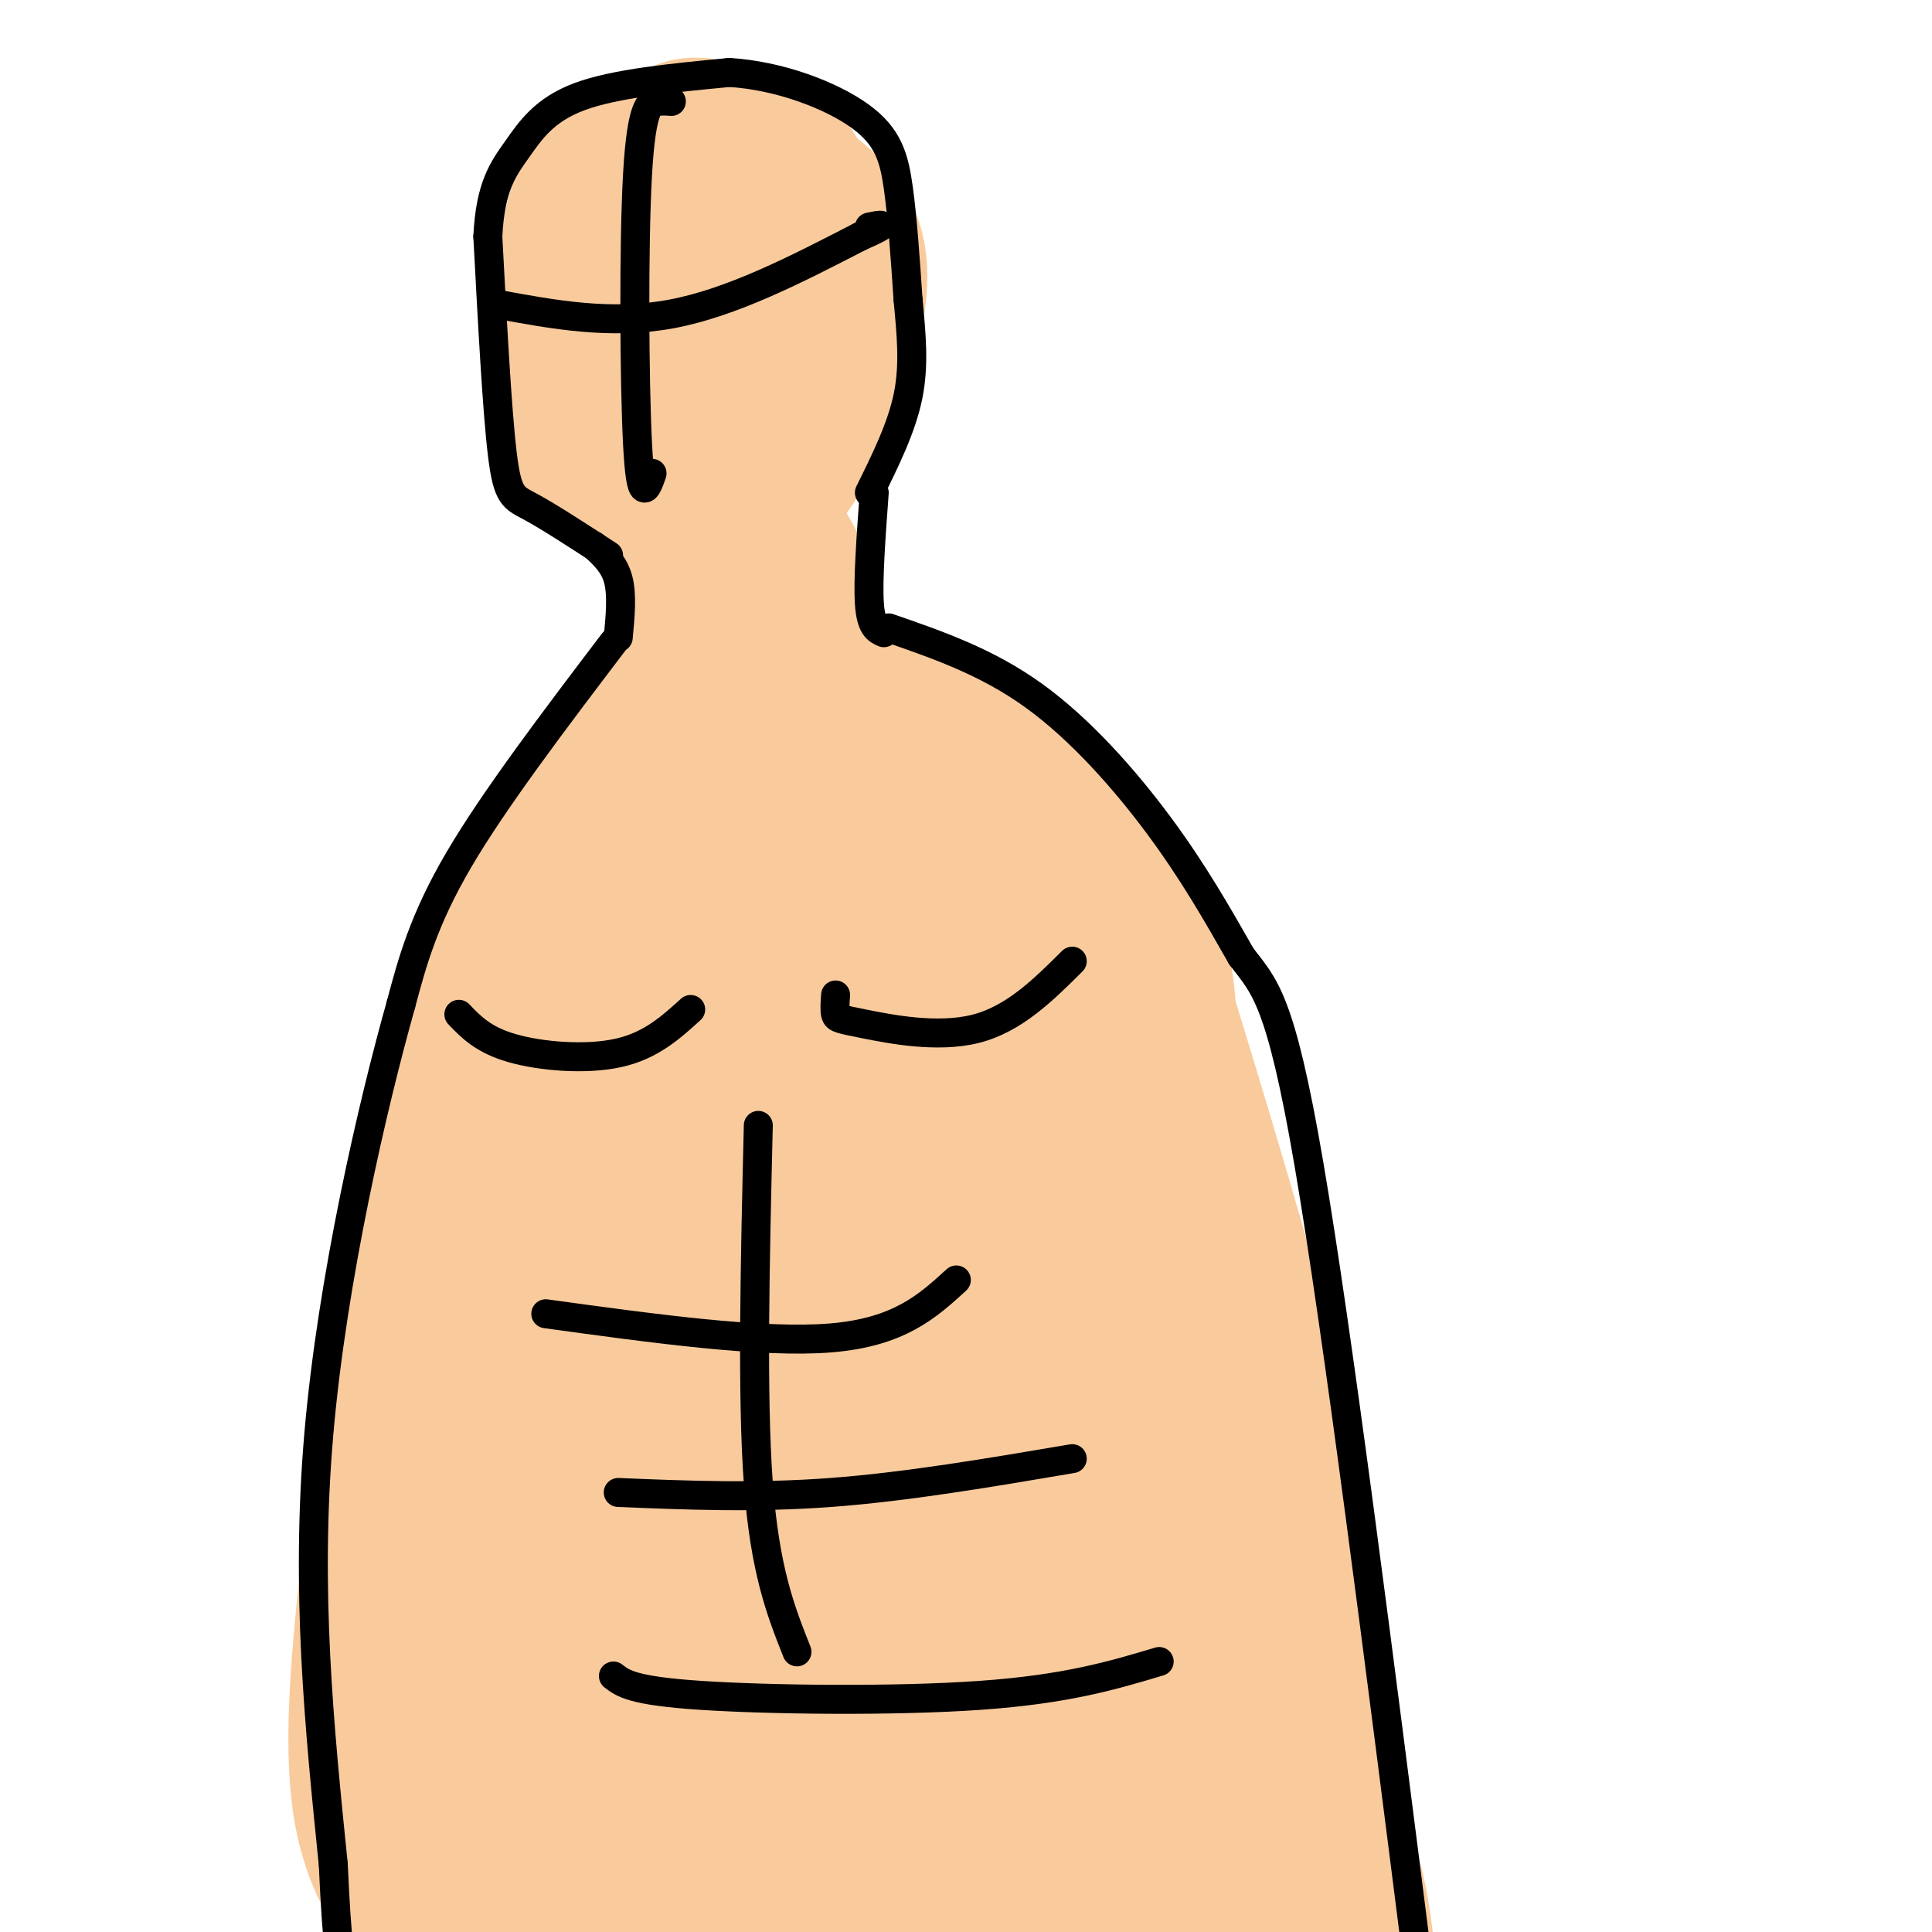 <svg viewBox='0 0 400 400' version='1.1' xmlns='http://www.w3.org/2000/svg' xmlns:xlink='http://www.w3.org/1999/xlink'><g fill='none' stroke='#f9cb9c' stroke-width='28' stroke-linecap='round' stroke-linejoin='round'><path d='M130,29c-1.825,0.449 -3.650,0.897 -6,4c-2.350,3.103 -5.225,8.859 -7,20c-1.775,11.141 -2.452,27.666 -1,36c1.452,8.334 5.031,8.475 12,11c6.969,2.525 17.329,7.433 25,6c7.671,-1.433 12.654,-9.209 17,-19c4.346,-9.791 8.055,-21.598 8,-30c-0.055,-8.402 -3.873,-13.401 -10,-18c-6.127,-4.599 -14.564,-8.800 -23,-13'/><path d='M145,26c-5.805,-0.666 -8.819,4.168 -11,6c-2.181,1.832 -3.530,0.662 -6,9c-2.470,8.338 -6.060,26.185 -5,35c1.060,8.815 6.769,8.600 11,12c4.231,3.400 6.985,10.415 11,2c4.015,-8.415 9.290,-32.262 12,-39c2.710,-6.738 2.855,3.631 3,14'/><path d='M160,65c0.202,5.336 -0.792,11.677 -3,17c-2.208,5.323 -5.629,9.628 -8,12c-2.371,2.372 -3.690,2.811 -8,1c-4.310,-1.811 -11.610,-5.871 -15,-12c-3.390,-6.129 -2.869,-14.328 -2,-21c0.869,-6.672 2.087,-11.818 3,-15c0.913,-3.182 1.520,-4.399 5,-7c3.480,-2.601 9.832,-6.588 15,-8c5.168,-1.412 9.153,-0.251 12,0c2.847,0.251 4.557,-0.407 7,5c2.443,5.407 5.619,16.879 7,24c1.381,7.121 0.966,9.892 -1,14c-1.966,4.108 -5.483,9.554 -9,15'/><path d='M163,90c-3.496,5.849 -7.735,12.972 -12,17c-4.265,4.028 -8.556,4.963 -13,1c-4.444,-3.963 -9.042,-12.822 -10,-20c-0.958,-7.178 1.725,-12.675 3,-16c1.275,-3.325 1.143,-4.479 6,-7c4.857,-2.521 14.704,-6.408 19,-6c4.296,0.408 3.041,5.110 3,9c-0.041,3.890 1.131,6.969 -2,10c-3.131,3.031 -10.566,6.016 -18,9'/><path d='M139,87c-3.167,1.333 -2.083,0.167 -1,-1'/><path d='M145,100c6.500,2.589 13.000,5.179 18,13c5.000,7.821 8.500,20.875 6,23c-2.500,2.125 -11.000,-6.679 -16,-13c-5.000,-6.321 -6.500,-10.161 -8,-14'/><path d='M145,109c-1.333,-2.333 -0.667,-1.167 0,0'/><path d='M144,120c-1.250,11.833 -2.500,23.667 0,28c2.500,4.333 8.750,1.167 15,-2'/><path d='M159,146c3.133,-1.600 3.467,-4.600 3,-9c-0.467,-4.400 -1.733,-10.200 -3,-16'/><path d='M172,144c0.000,0.000 4.000,-1.000 4,-1'/><path d='M169,147c9.315,0.375 18.631,0.750 24,1c5.369,0.250 6.792,0.375 14,7c7.208,6.625 20.202,19.750 27,30c6.798,10.250 7.399,17.625 8,25'/><path d='M242,210c5.778,18.778 16.222,53.222 22,76c5.778,22.778 6.889,33.889 8,45'/><path d='M272,331c1.833,16.833 2.417,36.417 3,56'/><path d='M137,149c0.115,-1.668 0.229,-3.337 -4,-1c-4.229,2.337 -12.802,8.679 -22,30c-9.198,21.321 -19.022,57.622 -25,85c-5.978,27.378 -8.109,45.832 -10,64c-1.891,18.168 -3.540,36.048 -1,49c2.540,12.952 9.270,20.976 16,29'/><path d='M94,402c0.000,0.000 0.000,-9.000 0,-9'/><path d='M130,171c9.486,-3.683 18.973,-7.365 30,-9c11.027,-1.635 23.595,-1.222 30,0c6.405,1.222 6.648,3.252 8,5c1.352,1.748 3.815,3.214 11,24c7.185,20.786 19.093,60.893 31,101'/><path d='M240,292c7.158,28.399 9.552,48.897 8,63c-1.552,14.103 -7.050,21.812 -11,27c-3.950,5.188 -6.352,7.855 -9,7c-2.648,-0.855 -5.541,-5.232 -4,-1c1.541,4.232 7.516,17.072 -7,-13c-14.516,-30.072 -49.524,-103.058 -64,-141c-14.476,-37.942 -8.422,-40.841 -8,-43c0.422,-2.159 -4.789,-3.580 -10,-5'/><path d='M135,186c-2.020,-1.616 -2.069,-3.157 -3,-1c-0.931,2.157 -2.744,8.011 -2,9c0.744,0.989 4.047,-2.888 1,39c-3.047,41.888 -12.442,129.539 -16,146c-3.558,16.461 -1.279,-38.270 1,-93'/><path d='M116,286c1.083,-16.310 3.292,-10.583 4,-25c0.708,-14.417 -0.083,-48.976 -1,-61c-0.917,-12.024 -1.958,-1.512 -3,9'/><path d='M116,209c-4.372,23.676 -13.801,78.367 -19,121c-5.199,42.633 -6.169,73.209 0,58c6.169,-15.209 19.477,-76.203 32,-116c12.523,-39.797 24.262,-58.399 36,-77'/><path d='M165,195c10.160,-15.733 17.559,-16.567 10,-16c-7.559,0.567 -30.078,2.533 -28,0c2.078,-2.533 28.752,-9.567 41,-8c12.248,1.567 10.071,11.733 10,20c-0.071,8.267 1.965,14.633 4,21'/><path d='M202,212c3.841,23.829 11.442,72.903 11,85c-0.442,12.097 -8.927,-12.781 -15,-39c-6.073,-26.219 -9.735,-53.777 -12,-63c-2.265,-9.223 -3.132,-0.112 -4,9'/><path d='M182,204c-9.249,25.183 -30.371,83.639 -41,117c-10.629,33.361 -10.765,41.627 -11,52c-0.235,10.373 -0.569,22.853 9,-6c9.569,-28.853 29.041,-99.037 37,-127c7.959,-27.963 4.406,-13.704 4,-8c-0.406,5.704 2.336,2.852 4,0c1.664,-2.852 2.250,-5.702 6,17c3.750,22.702 10.663,70.958 14,102c3.337,31.042 3.096,44.869 3,49c-0.096,4.131 -0.048,-1.435 0,-7'/><path d='M207,393c-2.083,-29.584 -7.290,-100.043 0,-101c7.290,-0.957 27.078,67.589 34,82c6.922,14.411 0.979,-25.312 1,-40c0.021,-14.688 6.006,-4.339 10,2c3.994,6.339 5.997,8.670 8,11'/><path d='M260,347c4.756,7.711 12.644,21.489 17,32c4.356,10.511 5.178,17.756 6,25'/><path d='M273,398c-9.540,-9.859 -19.079,-19.719 -28,-35c-8.921,-15.281 -17.223,-35.984 -20,-45c-2.777,-9.016 -0.029,-6.347 -11,-10c-10.971,-3.653 -35.662,-13.629 -44,-3c-8.338,10.629 -0.322,41.862 2,57c2.322,15.138 -1.051,14.182 -4,16c-2.949,1.818 -5.475,6.409 -8,11'/><path d='M160,389c-1.545,2.299 -1.409,2.547 -3,0c-1.591,-2.547 -4.911,-7.889 -6,-18c-1.089,-10.111 0.053,-24.991 0,-26c-0.053,-1.009 -1.301,11.855 -7,24c-5.699,12.145 -15.850,23.573 -26,35'/><path d='M122,391c5.985,-6.850 11.970,-13.700 43,-16c31.030,-2.300 87.106,-0.049 99,1c11.894,1.049 -20.395,0.897 -38,-1c-17.605,-1.897 -20.525,-5.538 -25,-10c-4.475,-4.462 -10.506,-9.744 -14,-13c-3.494,-3.256 -4.450,-4.486 -5,-10c-0.550,-5.514 -0.694,-15.313 1,-17c1.694,-1.687 5.225,4.738 8,11c2.775,6.262 4.793,12.361 7,24c2.207,11.639 4.604,28.820 7,46'/><path d='M188,400c-2.200,-1.229 -4.400,-2.457 0,-4c4.400,-1.543 15.400,-3.400 29,-5c13.600,-1.600 29.800,-2.944 37,-2c7.200,0.944 5.400,4.177 6,6c0.600,1.823 3.600,2.235 0,4c-3.600,1.765 -13.800,4.882 -24,8'/><path d='M126,403c1.952,-3.179 3.905,-6.357 4,-8c0.095,-1.643 -1.667,-1.750 7,-2c8.667,-0.250 27.762,-0.643 37,0c9.238,0.643 8.619,2.321 8,4'/></g>
<g fill='none' stroke='#000000' stroke-width='6' stroke-linecap='round' stroke-linejoin='round'><path d='M126,115c-6.156,-4.000 -12.311,-8.000 -16,-10c-3.689,-2.000 -4.911,-2.000 -6,-11c-1.089,-9.000 -2.044,-27.000 -3,-45'/><path d='M101,49c0.488,-10.440 3.208,-14.042 6,-18c2.792,-3.958 5.655,-8.274 13,-11c7.345,-2.726 19.173,-3.863 31,-5'/><path d='M151,15c10.452,0.643 21.083,4.750 27,9c5.917,4.250 7.119,8.643 8,15c0.881,6.357 1.440,14.679 2,23'/><path d='M188,62c0.667,7.133 1.333,13.467 0,20c-1.333,6.533 -4.667,13.267 -8,20'/><path d='M139,21c-0.833,-0.065 -1.667,-0.131 -3,0c-1.333,0.131 -3.167,0.458 -4,15c-0.833,14.542 -0.667,43.298 0,56c0.667,12.702 1.833,9.351 3,6'/><path d='M103,63c11.750,2.167 23.500,4.333 36,2c12.500,-2.333 25.750,-9.167 39,-16'/><path d='M178,49c6.833,-3.000 4.417,-2.500 2,-2'/><path d='M123,113c2.083,1.917 4.167,3.833 5,7c0.833,3.167 0.417,7.583 0,12'/><path d='M181,102c-0.667,9.083 -1.333,18.167 -1,23c0.333,4.833 1.667,5.417 3,6'/><path d='M184,130c10.156,3.511 20.311,7.022 30,14c9.689,6.978 18.911,17.422 26,27c7.089,9.578 12.044,18.289 17,27'/><path d='M257,198c4.733,6.244 8.067,8.356 14,43c5.933,34.644 14.467,101.822 23,169'/><path d='M127,133c-12.333,16.250 -24.667,32.500 -32,45c-7.333,12.500 -9.667,21.250 -12,30'/><path d='M83,208c-5.778,20.489 -14.222,56.711 -17,89c-2.778,32.289 0.111,60.644 3,89'/><path d='M69,386c0.833,18.167 1.417,19.083 2,20'/><path d='M95,210c2.533,2.644 5.067,5.289 11,7c5.933,1.711 15.267,2.489 22,1c6.733,-1.489 10.867,-5.244 15,-9'/><path d='M173,206c-0.113,1.577 -0.226,3.155 0,4c0.226,0.845 0.792,0.958 6,2c5.208,1.042 15.060,3.012 23,1c7.940,-2.012 13.970,-8.006 20,-14'/><path d='M157,233c-0.667,27.917 -1.333,55.833 0,74c1.333,18.167 4.667,26.583 8,35'/><path d='M113,272c22.417,3.083 44.833,6.167 59,5c14.167,-1.167 20.083,-6.583 26,-12'/><path d='M128,309c14.167,0.583 28.333,1.167 44,0c15.667,-1.167 32.833,-4.083 50,-7'/><path d='M127,347c1.978,1.533 3.956,3.067 18,4c14.044,0.933 40.156,1.267 58,0c17.844,-1.267 27.422,-4.133 37,-7'/></g>
</svg>